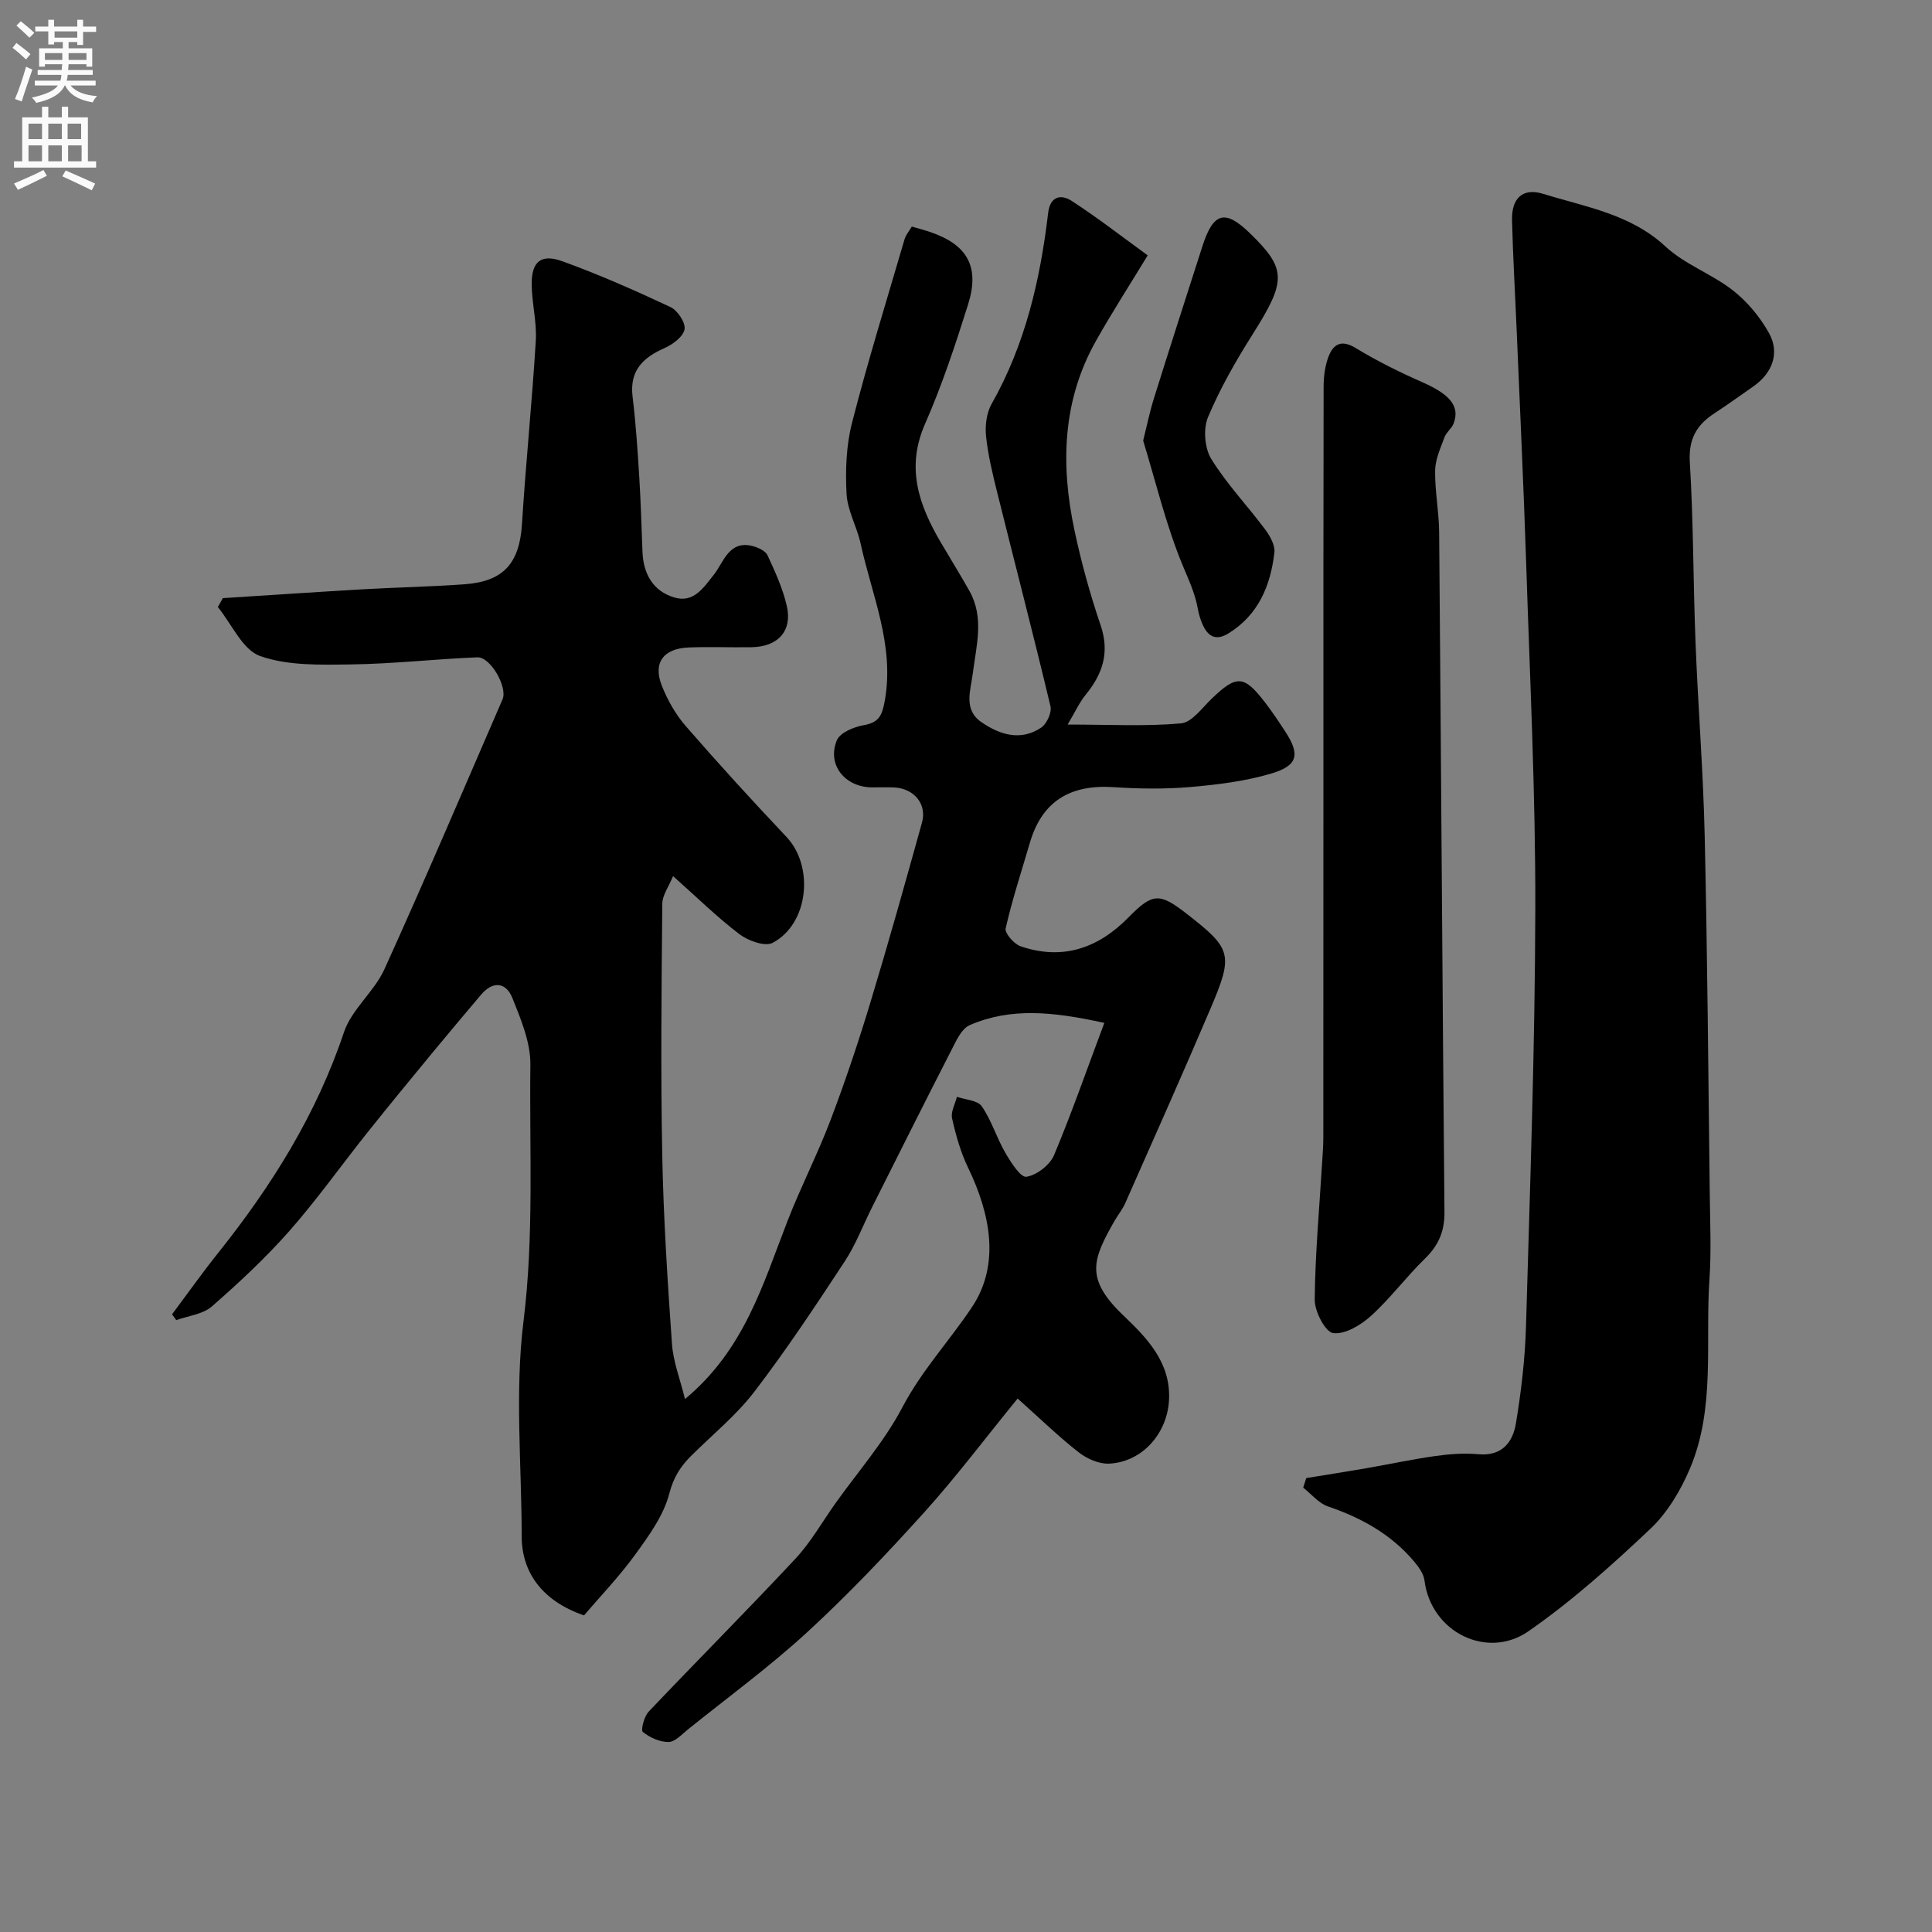 <svg enable-background="new 0 0 400 400" viewBox="0 0 400 400" xmlns="http://www.w3.org/2000/svg"><rect x="0" y="0" width="400" height="400" fill="#808080" stroke="none"/><g fill="#000001"><path d="m228.64 211.78c-10.73-2.36-19.4-3.2-27.87.46-1.65.71-2.75 3.13-3.69 4.98-5.56 10.84-11.01 21.74-16.48 32.63-1.9 3.77-3.4 7.8-5.7 11.3-6 9.13-12.05 18.27-18.68 26.94-3.75 4.91-8.69 8.92-13.11 13.31-2.21 2.2-3.66 4.44-4.53 7.8-1.17 4.54-4.22 8.74-7.06 12.65-3.36 4.63-7.37 8.8-10.61 12.6-8.66-2.98-12.9-8.91-12.9-16.39-.01-14.83-1.44-29.84.37-44.45 2.21-17.77 1.21-35.43 1.43-53.13.06-4.62-1.95-9.43-3.73-13.86-1.3-3.24-4-3.61-6.49-.67-3.39 4.02-6.78 8.03-10.12 12.08-4.48 5.44-8.97 10.89-13.37 16.41-5.41 6.78-10.44 13.89-16.16 20.39-4.94 5.6-10.45 10.74-16.08 15.66-1.86 1.62-4.87 1.93-7.36 2.83-.29-.4-.59-.8-.88-1.2 3.18-4.25 6.24-8.58 9.55-12.72 11.07-13.87 20.34-28.66 26.04-45.68 1.59-4.75 6.26-8.39 8.38-13.05 8.4-18.52 16.37-37.23 24.46-55.89 1.08-2.49-2.5-8.79-5.2-8.69-8.71.35-17.4 1.35-26.11 1.47-6.33.08-13.08.31-18.87-1.73-3.66-1.29-5.89-6.63-8.77-10.15.34-.61.69-1.23 1.03-1.84 9.58-.61 19.16-1.26 28.75-1.82 7.09-.41 14.2-.54 21.28-1.05 8.15-.58 11.4-4.41 11.91-12.48.79-12.65 2.09-25.26 2.86-37.91.24-3.9-.83-7.86-.85-11.79-.02-4.64 1.95-6.3 6.38-4.69 7.61 2.76 15.04 6.04 22.37 9.48 1.46.69 3.14 3.23 2.9 4.6-.27 1.51-2.42 3.12-4.11 3.87-4.51 1.99-7.31 4.67-6.65 10.09.68 5.55 1.04 11.15 1.39 16.73.32 5.13.45 10.27.66 15.41.18 4.54 2.2 8.1 6.55 9.41 3.98 1.2 5.97-1.85 8.23-4.71 2.03-2.57 3.12-7.22 8.07-5.91 1.13.3 2.61.98 3.04 1.9 1.56 3.38 3.15 6.84 3.98 10.45 1.21 5.19-1.8 8.49-7.29 8.58-4.33.07-8.67-.12-13 .05-5.29.21-7.47 3.21-5.55 7.99 1.19 2.96 2.85 5.91 4.94 8.3 6.77 7.79 13.74 15.42 20.83 22.92 5.79 6.12 4.61 18.02-2.86 21.95-1.58.83-5.05-.43-6.84-1.78-4.58-3.47-8.7-7.53-13.77-12.04-.88 2.17-2.22 3.94-2.23 5.74-.16 17.33-.35 34.67-.01 51.99.25 13.04 1.1 26.08 2.01 39.1.26 3.7 1.69 7.31 2.7 11.44 12.32-10.23 16.17-23.87 21.23-36.88 2.75-7.08 6.25-13.87 8.94-20.97 3.05-8.05 5.79-16.23 8.28-24.47 3.72-12.29 7.18-24.67 10.62-37.04 1.07-3.85-1.67-7.09-5.82-7.27-1.5-.06-3-.01-4.5-.01-5.63-.03-9.4-4.67-7.31-9.75.64-1.56 3.47-2.75 5.48-3.11 3.2-.56 3.88-1.93 4.45-5.1 2.05-11.51-2.68-21.8-5.01-32.52-.76-3.49-2.72-6.82-2.91-10.3-.26-4.89-.07-10.02 1.14-14.74 3.27-12.75 7.17-25.33 10.87-37.97.26-.89.93-1.66 1.5-2.62 1.36.4 2.61.71 3.82 1.13 7.68 2.62 10.29 7.17 7.83 15-2.63 8.36-5.4 16.74-8.92 24.75-3.98 9.06-1.27 16.75 3.23 24.44 1.98 3.38 4.05 6.7 5.97 10.12 3.11 5.55 1.42 11.3.7 17.06-.43 3.44-2.02 7.48 1.75 10.08 3.8 2.63 8.12 4.01 12.39 1.17 1.16-.77 2.25-3.14 1.94-4.43-3.54-14.85-7.39-29.62-11.07-44.43-.94-3.79-1.87-7.63-2.27-11.51-.22-2.17.09-4.78 1.14-6.64 6.98-12.31 10.08-25.73 11.72-39.58.42-3.52 2.72-3.88 4.88-2.47 5.44 3.53 10.58 7.53 15.73 11.27-3.47 5.71-7.25 11.58-10.68 17.65-7.01 12.41-7.36 25.72-4.49 39.24 1.41 6.66 3.24 13.27 5.43 19.72 1.91 5.64.4 10.08-3.12 14.38-1.27 1.56-2.12 3.46-3.72 6.15 8.64 0 16.1.41 23.46-.24 2.26-.2 4.37-3.2 6.36-5.11 5.16-4.96 6.68-4.92 11.06.78 1.49 1.94 2.85 3.98 4.18 6.02 3.07 4.7 2.66 7.02-2.79 8.66-5.41 1.62-11.16 2.33-16.81 2.82-5.29.46-10.68.38-15.99.03-8.83-.57-14.74 2.82-17.28 11.5-1.73 5.9-3.66 11.76-5.02 17.74-.23.99 1.74 3.25 3.1 3.71 8.68 2.96 16.04.43 22.34-5.99 5-5.09 6.41-5.12 12.02-.76 9.34 7.26 9.75 8.39 4.95 19.65-5.74 13.49-11.72 26.87-17.65 40.28-.59 1.33-1.55 2.49-2.28 3.77-4.42 7.83-6.16 11.8 1.88 19.47 4.84 4.62 9.88 9.73 9.46 17.55-.37 6.92-5.56 12.83-12.43 13.14-2.08.09-4.58-1.02-6.28-2.35-4.09-3.19-7.83-6.84-12.63-11.13-6.88 8.44-12.8 16.32-19.38 23.61-7.71 8.54-15.65 16.92-24.11 24.7-7.83 7.2-16.46 13.52-24.76 20.19-1.27 1.02-2.66 2.59-4.01 2.61-1.81.03-3.89-.91-5.33-2.07-.47-.38.25-3.21 1.19-4.2 10.06-10.61 20.39-20.95 30.36-31.64 3.21-3.43 5.58-7.65 8.32-11.51 4.69-6.58 10.12-12.77 13.85-19.86 4.02-7.66 9.82-13.84 14.45-20.81 5.84-8.8 3.78-19.26-.85-28.84-1.54-3.19-2.52-6.7-3.3-10.17-.31-1.35.63-2.98 1-4.48 1.76.62 4.28.72 5.14 1.96 2.02 2.91 3.06 6.48 4.85 9.58 1.15 1.98 3.18 5.2 4.38 5.02 2.13-.32 4.86-2.42 5.73-4.46 3.61-8.58 6.66-17.39 10.42-27.4z"/><path d="m270.45 306.02c4.11-.67 8.22-1.31 12.32-2.02 4.79-.83 9.55-1.86 14.36-2.54 2.94-.41 5.98-.65 8.91-.38 4.9.46 7.16-2.45 7.81-6.36 1.1-6.62 1.89-13.35 2.09-20.05.83-28.86 1.87-57.72 1.93-86.59.05-23.7-1.11-47.4-1.88-71.09-.53-16.2-1.3-32.4-1.98-48.6-.32-7.6-.77-15.2-.96-22.8-.11-4.57 2.21-6.78 6.51-5.44 8.77 2.72 18.02 4.16 25.29 10.91 3.99 3.7 9.56 5.65 13.9 9.04 2.99 2.33 5.62 5.5 7.48 8.82 2.33 4.15.72 8.34-3.23 11.09-2.68 1.86-5.32 3.78-8.06 5.57-3.69 2.41-5.37 5.32-5.08 10.12.76 12.41.69 24.86 1.18 37.29.52 13.37 1.6 26.73 1.9 40.1.56 24.76.75 49.52 1.05 74.28.07 5.87.33 11.76-.07 17.6-.89 13.06 1.26 26.52-4.01 39.02-1.92 4.55-4.67 9.18-8.22 12.54-7.98 7.54-16.25 14.96-25.25 21.21-8.5 5.9-20.16.26-21.52-10.54-.17-1.35-1.16-2.73-2.08-3.83-4.76-5.68-10.94-9.11-17.9-11.48-1.93-.66-3.43-2.56-5.13-3.89.22-.67.43-1.33.64-1.98z"/><path d="m274 158.01c0-25.99-.02-51.98.04-77.97.01-2.09.28-4.3 1.02-6.22.99-2.55 2.62-3.58 5.59-1.78 4.43 2.69 9.12 5.02 13.87 7.11 5.68 2.51 7.81 4.98 6.42 8.56-.4 1.02-1.49 1.78-1.87 2.81-.82 2.24-1.9 4.56-1.94 6.87-.07 4.25.79 8.52.83 12.78.4 46.92.67 93.84 1.1 140.76.04 3.97-1.2 6.88-4.01 9.62-3.9 3.8-7.18 8.25-11.21 11.9-2.1 1.9-5.38 3.87-7.83 3.55-1.61-.21-3.83-4.47-3.81-6.9.09-9.55.97-19.09 1.55-28.64.1-1.65.23-3.31.23-4.96.02-25.84.02-51.66.02-77.49z"/><path d="m236.68 91.23c.78-3.12 1.36-5.99 2.23-8.76 3.29-10.52 6.67-21.01 10.04-31.5 2.26-7.03 4.68-7.68 9.81-2.7 7.67 7.43 7.59 9.87.56 20.98-3.46 5.48-6.72 11.18-9.22 17.13-1.01 2.42-.7 6.39.67 8.63 3.19 5.18 7.48 9.67 11.14 14.57 1.02 1.37 2.12 3.3 1.94 4.82-.8 6.85-3.29 12.91-9.55 16.76-2.59 1.59-4.22.58-5.31-1.85-.46-1.03-.79-2.14-.99-3.25-.57-3.23-1.93-6.09-3.18-9.1-3.43-8.32-5.53-17.2-8.14-25.73z"/></g><path d="m2.6 9.9.8-1c.9.7 1.9 1.4 2.9 2.3l-.9 1.1c-1.1-1-2-1.8-2.8-2.4zm.5 10.6c.9-2.1 1.6-4.3 2.3-6.7.4.2.8.4 1.3.6-.7 2.1-1.5 4.3-2.2 6.6zm.3-15.2.9-.9c1 .8 2 1.6 2.8 2.4l-1 1c-.9-.9-1.8-1.7-2.7-2.5zm12.6-1.2h1.2v1.4h2.7v1.1h-2.7v2.7h-1.2v-.6h-1.8v1.3h4.9v3.8h-1.2v-.5h-3.7c0 .4-.1.9-.1 1.2h5.1v1h-5.2c0 .5-.1.9-.2 1.2h6v1h-5.2c1.1 1.3 2.9 2 5.5 2.2-.4.4-.7.8-.9 1.3-2.9-.5-4.8-1.6-5.7-3.5h-.1c-.8 1.7-2.7 2.9-5.9 3.6-.2-.4-.6-.8-.9-1.1 2.8-.6 4.6-1.4 5.4-2.5h-4.8v-1h5.3c.1-.3.2-.7.2-1.2h-4.9v-1h5c0-.4 0-.8.1-1.2h-3.6v.5h-1.2v-3.8h4.9v-1.3h-1.8v.5h-1.2v-2.7h-2.7v-1h2.7v-1.4h1.2v1.4h4.8zm-6.7 8.3h3.6c0-.4 0-.9 0-1.4h-3.6zm1.9-4.6h4.8v-1.3h-4.7v1.3zm6.7 3.2h-3.7v1.4h3.7v-2.4z" fill="#fafafb"/><path d="m8.7 22.1h1.3v2.2h2.8v-2.2h1.3v2.2h4.1v9.1h1.7v1.3h-17v-1.3h1.7v-9.1h4.1zm.3 13.1.7 1.2c-1.8.9-3.8 1.9-6 2.9-.2-.4-.5-.8-.8-1.3 2.3-1 4.4-1.9 6.1-2.8zm-3.1-6.4h2.8v-3.2h-2.8zm0 4.6h2.8v-3.3h-2.8zm4.1-4.6h2.8v-3.2h-2.8zm0 4.6h2.8v-3.3h-2.8zm3.6 1.9c2.1.9 4.1 1.8 6.1 2.7l-.7 1.4c-2.2-1.1-4.2-2-6.1-2.9zm3.2-9.7h-2.8v3.2h2.8zm-2.7 7.8h2.8v-3.3h-2.8z" fill="#fafafb"/></svg>
